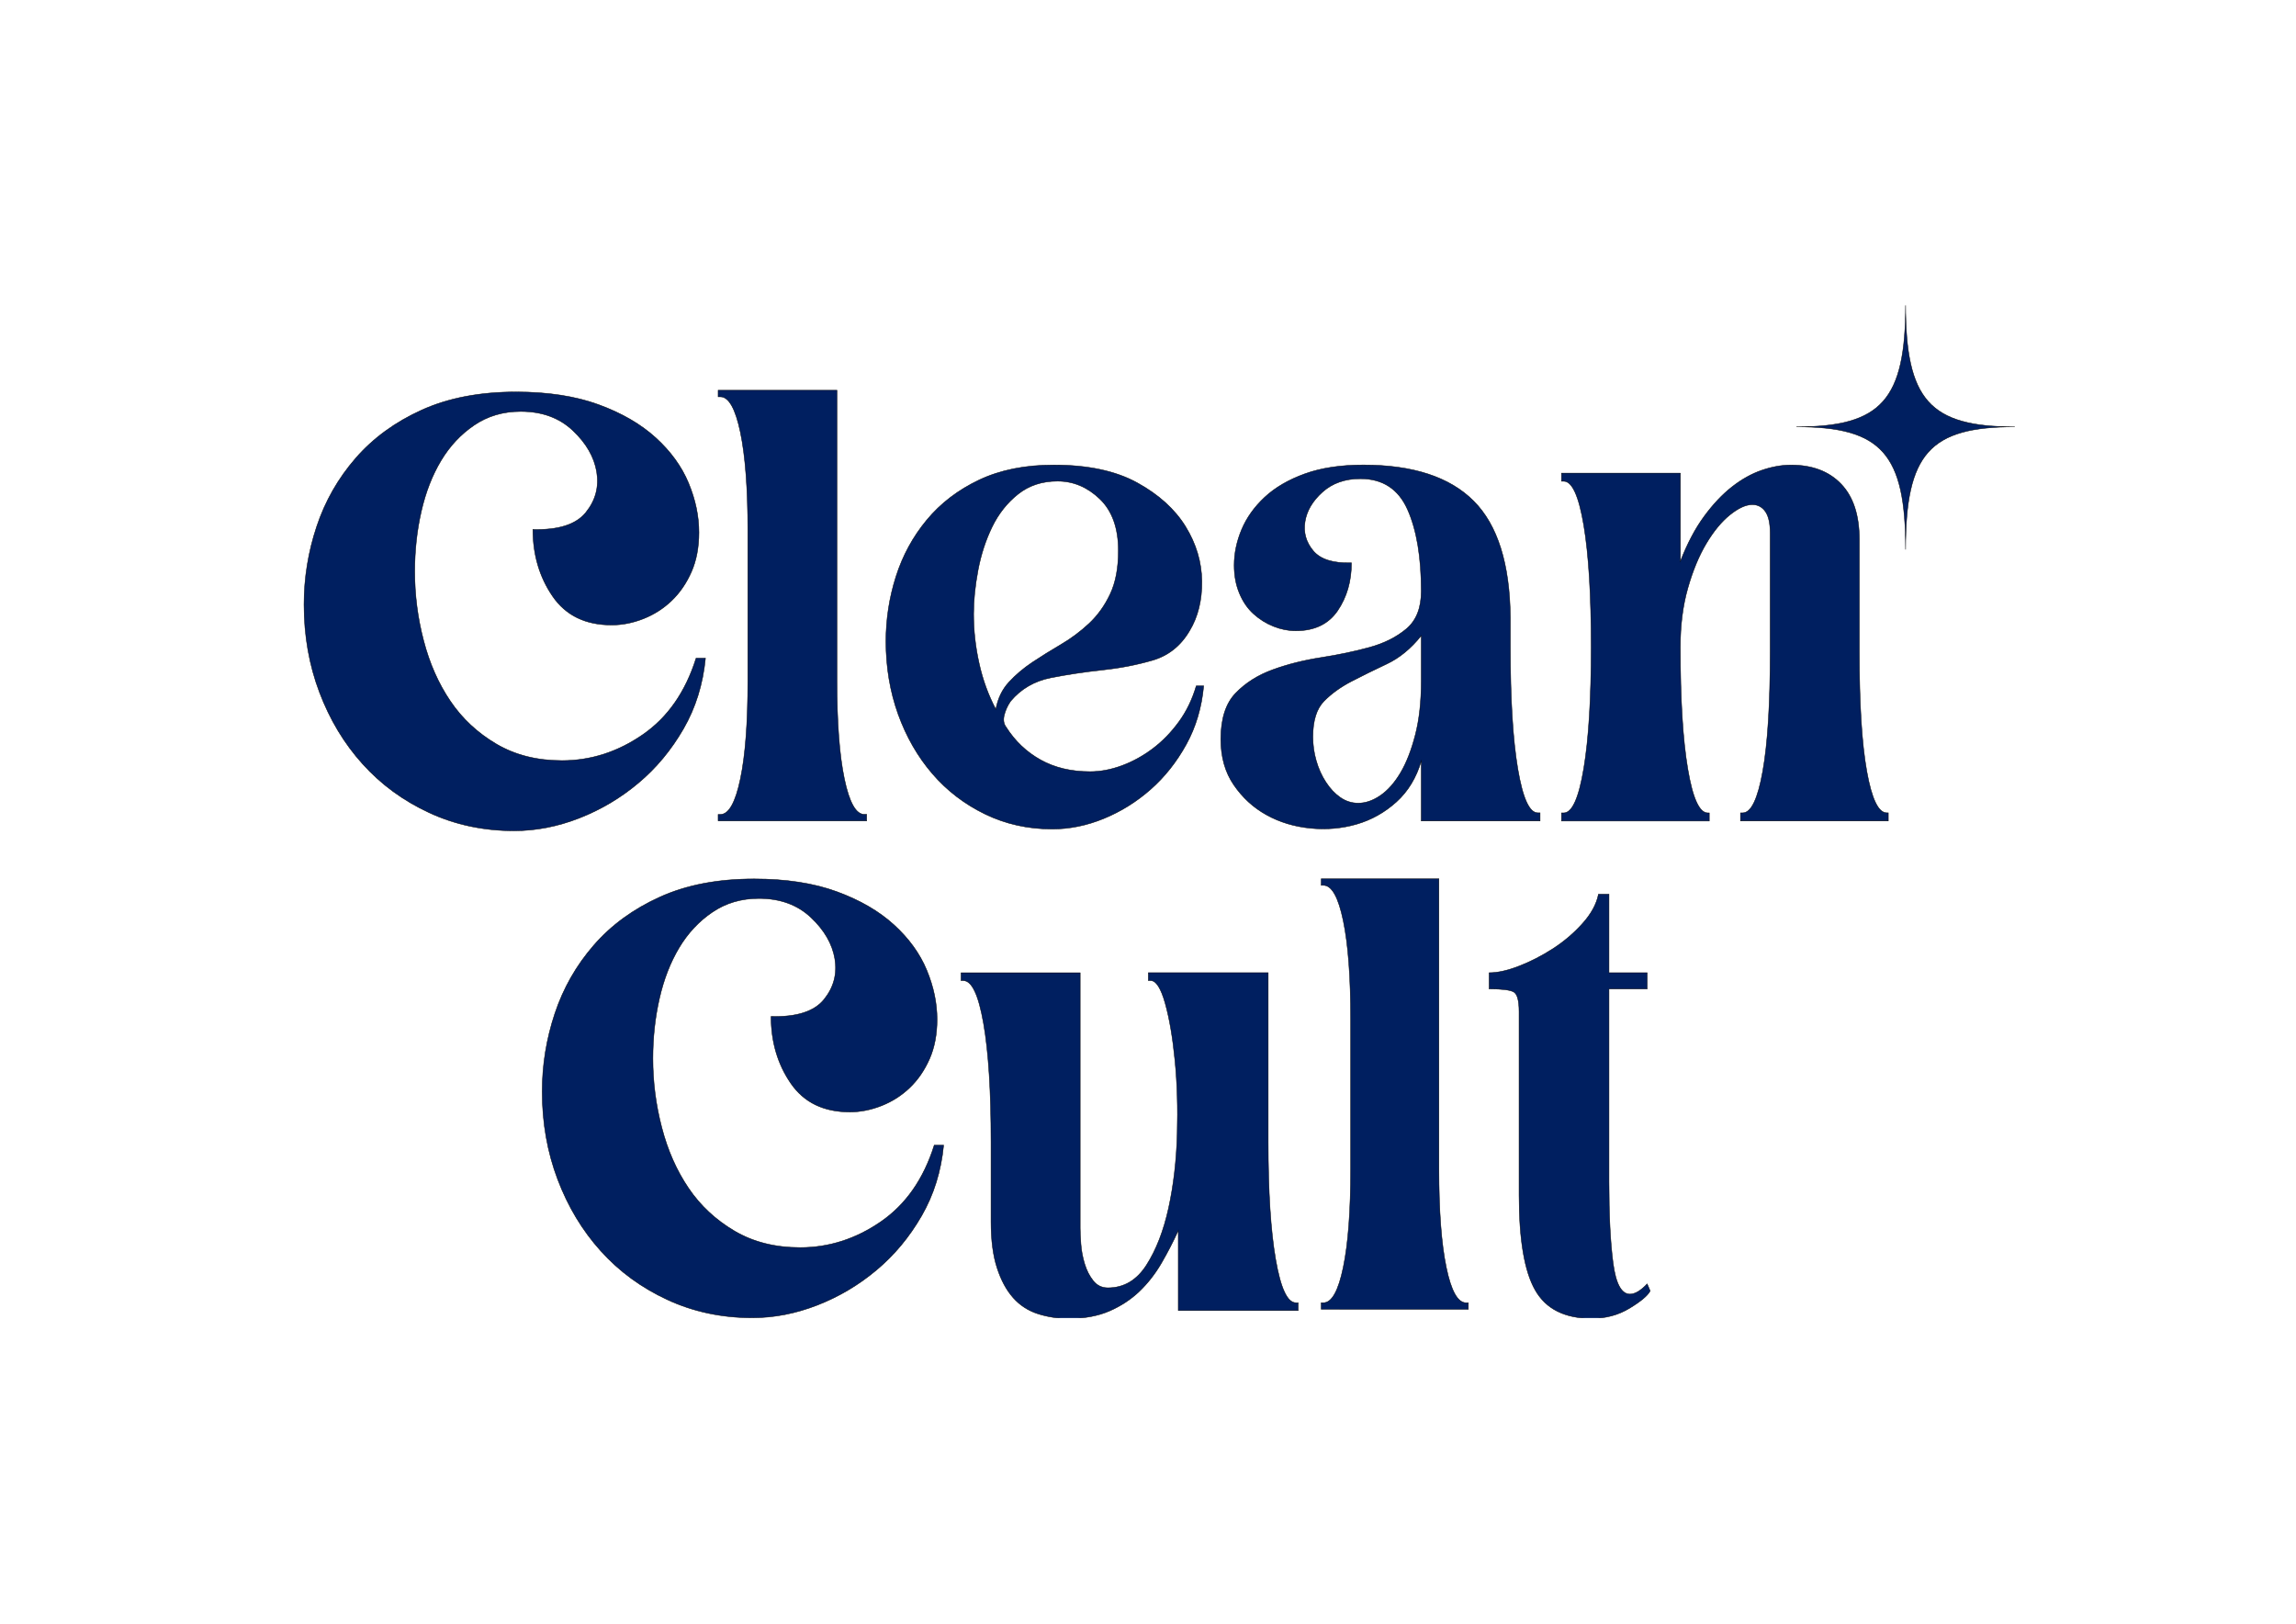 <?xml version="1.0" encoding="utf-8"?>
<!-- Generator: Adobe Illustrator 24.3.0, SVG Export Plug-In . SVG Version: 6.00 Build 0)  -->
<svg version="1.0" id="katman_1" xmlns="http://www.w3.org/2000/svg" xmlns:xlink="http://www.w3.org/1999/xlink" x="0px" y="0px"
	 viewBox="0 0 841.89 595.28" style="enable-background:new 0 0 841.89 595.28;" xml:space="preserve">
<style type="text/css">
	.st0{clip-path:url(#SVGID_2_);}
	.st1{fill-opacity:0;}
	.st2{fill:#001F60;stroke:#000000;stroke-width:0.163;stroke-miterlimit:10;}
</style>
<g>
	<defs>
		<rect id="SVGID_1_" x="103.17" y="111.94" width="636.16" height="371.26"/>
	</defs>
	<clipPath id="SVGID_2_">
		<use xlink:href="#SVGID_1_"  style="overflow:visible;"/>
	</clipPath>
	<g class="st0">
		<rect x="103.17" y="111.94" class="st1" width="636.16" height="371.26"/>
		<path class="st2" d="M189.22,143.69c11.69,0,21.78,1.56,30.26,4.65c8.48,3.1,15.48,7.15,20.98,12.16
			c5.5,5.01,9.51,10.55,12.03,16.62c2.52,6.08,3.79,12.1,3.79,18.06c0,5.49-0.92,10.31-2.75,14.48c-1.84,4.17-4.25,7.68-7.23,10.54
			c-2.98,2.86-6.41,5.07-10.31,6.62c-3.9,1.55-7.8,2.32-11.69,2.32c-9.63,0-16.85-3.51-21.67-10.54
			c-4.82-7.03-7.23-15.19-7.23-24.49c9.4,0.24,15.88-1.84,19.43-6.26c3.55-4.4,4.86-9.35,3.96-14.84
			c-0.92-5.48-3.84-10.55-8.77-15.19c-4.93-4.65-11.3-6.97-19.09-6.97c-6.42,0-12.09,1.67-17.02,5.01c-4.93,3.34-9,7.69-12.21,13.05
			c-3.21,5.36-5.62,11.56-7.22,18.59c-1.61,7.03-2.41,14.36-2.41,21.99c0,8.58,1.08,17.04,3.27,25.38
			c2.17,8.35,5.44,15.73,9.8,22.16c4.35,6.44,9.98,11.68,16.86,15.73c6.87,4.05,14.9,6.08,24.07,6.08c10.54,0,20.4-3.16,29.57-9.48
			c9.17-6.31,15.7-15.67,19.6-28.06h3.44c-0.92,9.54-3.61,18.18-8.08,25.92c-4.47,7.75-9.97,14.36-16.51,19.84
			c-6.53,5.49-13.75,9.77-21.67,12.87c-7.91,3.09-15.88,4.65-23.9,4.65c-11.24,0-21.61-2.21-31.13-6.62
			c-9.52-4.4-17.66-10.36-24.42-17.87c-6.77-7.5-12.04-16.26-15.82-26.27c-3.79-10.01-5.67-20.73-5.67-32.18
			c0-9.77,1.54-19.3,4.64-28.6c3.09-9.3,7.85-17.64,14.27-25.03c6.41-7.38,14.5-13.28,24.24-17.69
			C164.4,145.9,175.92,143.69,189.22,143.69z"/>
		<path class="st2" d="M263.33,300.97v-2.39h0.81c3.08,0,5.53-4.34,7.35-13.04c1.82-8.69,2.72-20.69,2.72-36v-55.02
			c0-15.31-0.91-27.31-2.72-36.01c-1.82-8.69-4.27-13.04-7.35-13.04h-0.81v-2.39h43.56v106.45c0,15.31,0.9,27.31,2.72,36
			c1.82,8.7,4.26,13.04,7.35,13.04h0.82v2.39H263.33L263.33,300.97z M324.85,235.13c0-8.11,1.22-16.01,3.67-23.73
			c2.45-7.71,6.21-14.63,11.3-20.76c5.08-6.13,11.48-11.02,19.2-14.68c7.72-3.66,16.84-5.49,27.36-5.49
			c12.52,0,22.73,2.17,30.63,6.53c7.9,4.35,13.79,9.69,17.69,16.01c3.9,6.33,5.9,13,5.99,20.02c0.09,7.02-1.41,13.11-4.5,18.24
			c-3.26,5.54-7.81,9.14-13.61,10.82c-5.81,1.69-11.94,2.87-18.38,3.56c-6.45,0.69-12.71,1.63-18.79,2.82
			c-6.08,1.19-11.03,4.06-14.84,8.6c-1.09,1.58-1.86,3.26-2.32,5.05c-0.45,1.78-0.23,3.26,0.68,4.45
			c3.27,5.15,7.49,9.15,12.66,12.02c5.17,2.87,11.21,4.3,18.11,4.3c3.81,0,7.71-0.74,11.71-2.22c3.99-1.48,7.76-3.56,11.3-6.23
			c3.54-2.67,6.71-5.93,9.53-9.79c2.82-3.85,4.94-8.25,6.4-13.2h2.72c-0.73,7.91-2.85,15.08-6.4,21.5
			c-3.54,6.42-7.9,11.91-13.07,16.47c-5.17,4.55-10.89,8.11-17.15,10.68c-6.26,2.57-12.57,3.85-18.92,3.85
			c-8.89,0-17.11-1.83-24.64-5.49c-7.53-3.66-13.98-8.6-19.33-14.83c-5.36-6.23-9.53-13.49-12.53-21.8
			C326.35,253.52,324.85,244.62,324.85,235.13z M365.15,260.04c0.73-3.96,2.32-7.27,4.77-9.93c2.45-2.67,5.31-5.09,8.57-7.27
			c3.27-2.17,6.76-4.35,10.48-6.53c3.72-2.17,7.17-4.75,10.35-7.71c3.17-2.97,5.76-6.57,7.76-10.82c2-4.25,3-9.54,3-15.87
			c0-8.3-2.28-14.63-6.8-18.98c-4.54-4.35-9.71-6.53-15.52-6.53c-5.63,0-10.44,1.58-14.43,4.74c-3.99,3.17-7.17,7.17-9.53,12.02
			c-2.36,4.85-4.08,10.13-5.17,15.86c-1.08,5.74-1.63,11.08-1.63,16.02c0,6.13,0.68,12.21,2.04,18.24
			C360.38,249.32,362.43,254.9,365.15,260.04z M521.14,300.97v-21.95c-1.82,6.13-4.85,11.12-9.12,14.98
			c-4.27,3.85-9.12,6.58-14.56,8.16c-5.44,1.58-11.12,2.07-17.02,1.48c-5.9-0.6-11.26-2.22-16.06-4.89
			c-4.81-2.67-8.8-6.33-11.98-10.98c-3.18-4.64-4.76-10.23-4.76-16.76c0-7.51,1.82-13.15,5.44-16.9c3.63-3.76,8.17-6.62,13.62-8.6
			c5.44-1.98,11.33-3.46,17.69-4.45c6.35-0.99,12.25-2.22,17.69-3.71c5.44-1.48,9.98-3.76,13.62-6.82
			c3.63-3.07,5.44-7.66,5.44-13.79c0-12.46-1.68-22.44-5.03-29.96c-3.36-7.51-9.12-11.27-17.29-11.27c-5.62,0-10.26,1.63-13.89,4.89
			c-3.63,3.26-5.76,6.87-6.4,10.82c-0.64,3.96,0.36,7.52,2.99,10.68c2.63,3.16,7.3,4.64,14.03,4.45c0,6.72-1.69,12.56-5.04,17.5
			c-3.36,4.94-8.49,7.41-15.38,7.41c-2.72,0-5.45-0.54-8.17-1.63c-2.72-1.08-5.17-2.62-7.35-4.6c-2.18-1.98-3.9-4.49-5.17-7.57
			c-1.28-3.06-1.9-6.48-1.9-10.23c0-4.35,0.9-8.7,2.72-13.05c1.82-4.35,4.63-8.3,8.44-11.86c3.81-3.56,8.71-6.43,14.7-8.6
			c5.99-2.17,13.16-3.26,21.51-3.26c18.15,0,31.63,4.4,40.43,13.2c8.8,8.8,13.3,23.09,13.47,42.86v10.68
			c0,18.98,0.91,33.86,2.72,44.64c1.82,10.78,4.26,16.16,7.35,16.16h0.82v2.97h-43.56V300.97z M521.14,233.05
			c-3.81,4.75-8.03,8.21-12.66,10.38c-4.63,2.18-8.94,4.3-12.93,6.37c-4,2.08-7.35,4.5-10.07,7.27c-2.72,2.78-4.08,7.12-4.08,13.05
			c0,2.97,0.4,5.89,1.23,8.75c0.82,2.87,1.99,5.49,3.54,7.86c1.54,2.37,3.31,4.26,5.31,5.64c2,1.38,4.17,2.07,6.53,2.07
			c2.72,0,5.45-0.94,8.17-2.82c2.72-1.88,5.17-4.64,7.35-8.3c2.17-3.66,3.99-8.3,5.44-13.94c1.45-5.63,2.17-12.2,2.17-19.72
			L521.14,233.05L521.14,233.05z M616.16,173.44v32.33c2.54-6.53,5.44-12.01,8.71-16.46c3.27-4.45,6.67-8.05,10.21-10.82
			c3.54-2.77,7.17-4.8,10.89-6.08c3.72-1.28,7.31-1.93,10.76-1.93c7.8,0,13.93,2.33,18.37,6.97c4.45,4.65,6.67,11.42,6.67,20.31
			v41.22c0,18.99,0.91,33.57,2.73,43.75c1.82,10.19,4.26,15.27,7.35,15.27h0.54v2.97H638.2v-2.96h0.81c3.08,0,5.53-5.09,7.35-15.27
			c1.82-10.18,2.72-24.76,2.72-43.75v-43.6c0-3.56-0.59-6.18-1.77-7.86c-1.18-1.67-2.77-2.52-4.76-2.52c-2.36,0-5.08,1.24-8.17,3.71
			c-3.09,2.47-5.99,5.98-8.71,10.53c-2.72,4.55-4.99,10.04-6.81,16.47c-1.82,6.43-2.72,13.59-2.72,21.5
			c0,18.98,0.9,33.86,2.72,44.64c1.81,10.78,4.26,16.17,7.35,16.17h0.54v2.97h-54.18v-2.97h0.81c3.08,0,5.53-5.44,7.35-16.31
			c1.81-10.87,2.72-25.7,2.72-44.49c0-18.98-0.91-33.86-2.72-44.64c-1.82-10.77-4.27-16.16-7.35-16.16h-0.81v-2.97H616.16z"/>
		<path class="st2" d="M738.77,156.48c-31.24,0-40.03-9.88-40.03-44.98c0,35.11-8.79,44.98-40.02,44.98
			c31.24,0,40.02,9.88,40.02,44.98C698.75,166.35,707.54,156.48,738.77,156.48z"/>
		<path class="st2" d="M276.54,322.23c11.69,0,21.78,1.56,30.26,4.65c8.48,3.1,15.48,7.15,20.98,12.16
			c5.5,5.01,9.51,10.55,12.03,16.62c2.52,6.08,3.79,12.1,3.79,18.06c0,5.49-0.92,10.31-2.75,14.48c-1.84,4.17-4.25,7.68-7.23,10.54
			c-2.98,2.86-6.41,5.07-10.31,6.62c-3.9,1.55-7.8,2.32-11.69,2.32c-9.63,0-16.85-3.51-21.67-10.54
			c-4.82-7.03-7.22-15.19-7.22-24.49c9.4,0.24,15.88-1.84,19.43-6.26c3.55-4.4,4.86-9.35,3.96-14.84
			c-0.92-5.48-3.84-10.55-8.77-15.19c-4.93-4.65-11.3-6.97-19.09-6.97c-6.42,0-12.09,1.67-17.02,5.01c-4.93,3.34-9,7.69-12.21,13.05
			c-3.21,5.36-5.62,11.56-7.22,18.59c-1.61,7.03-2.41,14.36-2.41,21.99c0,8.58,1.08,17.04,3.27,25.38
			c2.17,8.35,5.44,15.73,9.8,22.16c4.35,6.44,9.98,11.68,16.86,15.73c6.87,4.05,14.9,6.07,24.07,6.07c10.54,0,20.4-3.16,29.57-9.47
			c9.17-6.31,15.7-15.67,19.6-28.06h3.44c-0.92,9.54-3.61,18.18-8.08,25.92c-4.47,7.75-9.97,14.36-16.51,19.84
			c-6.53,5.49-13.75,9.77-21.67,12.87c-7.91,3.09-15.88,4.65-23.9,4.65c-11.24,0-21.61-2.21-31.13-6.62
			c-9.52-4.4-17.66-10.36-24.42-17.87c-6.77-7.5-12.04-16.26-15.82-26.27c-3.79-10.01-5.67-20.73-5.67-32.18
			c0-9.77,1.54-19.3,4.64-28.6c3.09-9.3,7.85-17.64,14.27-25.03c6.41-7.38,14.5-13.28,24.24-17.69
			C251.72,324.43,263.24,322.23,276.54,322.23z"/>
		<path class="st2" d="M432.05,480.5v-29.38c-1.83,4.04-3.89,8.02-6.18,11.96c-2.29,3.94-4.99,7.39-8.1,10.37
			c-3.12,2.98-6.78,5.37-10.98,7.2c-4.22,1.82-9.16,2.74-14.84,2.74c-4.03,0-7.82-0.57-11.4-1.73c-3.57-1.15-6.59-3.12-9.06-5.9
			c-2.47-2.78-4.44-6.43-5.9-10.95c-1.47-4.51-2.2-10.13-2.2-16.85v-29.39c0-18.44-0.92-32.89-2.75-43.36
			c-1.83-10.47-4.3-15.7-7.41-15.7h-0.83v-2.88h43.67v93.62c0,1.35,0.09,3.27,0.27,5.76c0.18,2.5,0.64,4.95,1.38,7.35
			c0.73,2.4,1.78,4.47,3.16,6.19c1.38,1.73,3.16,2.59,5.36,2.59c5.86,0,10.57-2.78,14.14-8.35c3.57-5.57,6.27-12.53,8.11-20.89
			c1.83-8.36,2.88-17.38,3.16-27.08c0.27-9.69,0-18.73-0.83-27.08c-0.82-8.35-2.01-15.31-3.57-20.89c-1.56-5.57-3.35-8.36-5.36-8.36
			h-0.82v-2.88h43.94v61.93c0,18.25,0.91,32.65,2.75,43.21c1.83,10.57,4.3,15.85,7.41,15.85H476v2.88H432.05z"/>
		<path class="st2" d="M557.01,438.15V370.9c0-4.03-0.65-6.43-1.92-7.2c-1.28-0.76-4.3-1.15-9.06-1.15v-5.93
			c3.11,0,6.77-0.81,10.99-2.45c4.21-1.63,8.33-3.75,12.36-6.34c4.02-2.59,7.64-5.66,10.85-9.22c3.2-3.55,5.17-7.15,5.9-10.8h3.84
			v28.81h14.01v5.93h-14.01v70.7c0,12.29,0.51,22.23,1.52,29.82c1,7.59,3.06,11.37,6.18,11.37c1.83,0,3.93-1.25,6.31-3.75l1.1,2.59
			c-0.91,1.73-3.43,3.84-7.55,6.34c-4.12,2.49-8.75,3.74-13.87,3.74c-9.89,0-16.8-3.46-20.73-10.37
			C558.97,466.1,557.01,454.47,557.01,438.15z"/>
		<path class="st2" d="M484.46,480v-2.39h0.81c3.06,0,5.48-4.34,7.28-13.03c1.8-8.68,2.7-20.68,2.7-35.99v-55
			c0-15.3-0.9-27.3-2.7-35.99c-1.8-8.68-4.22-13.03-7.28-13.03h-0.81v-2.39h43.15V428.6c0,15.3,0.9,27.3,2.7,35.99
			c1.79,8.7,4.22,13.03,7.28,13.03h0.81v2.39L484.46,480L484.46,480z"/>
	</g>
</g>
</svg>
